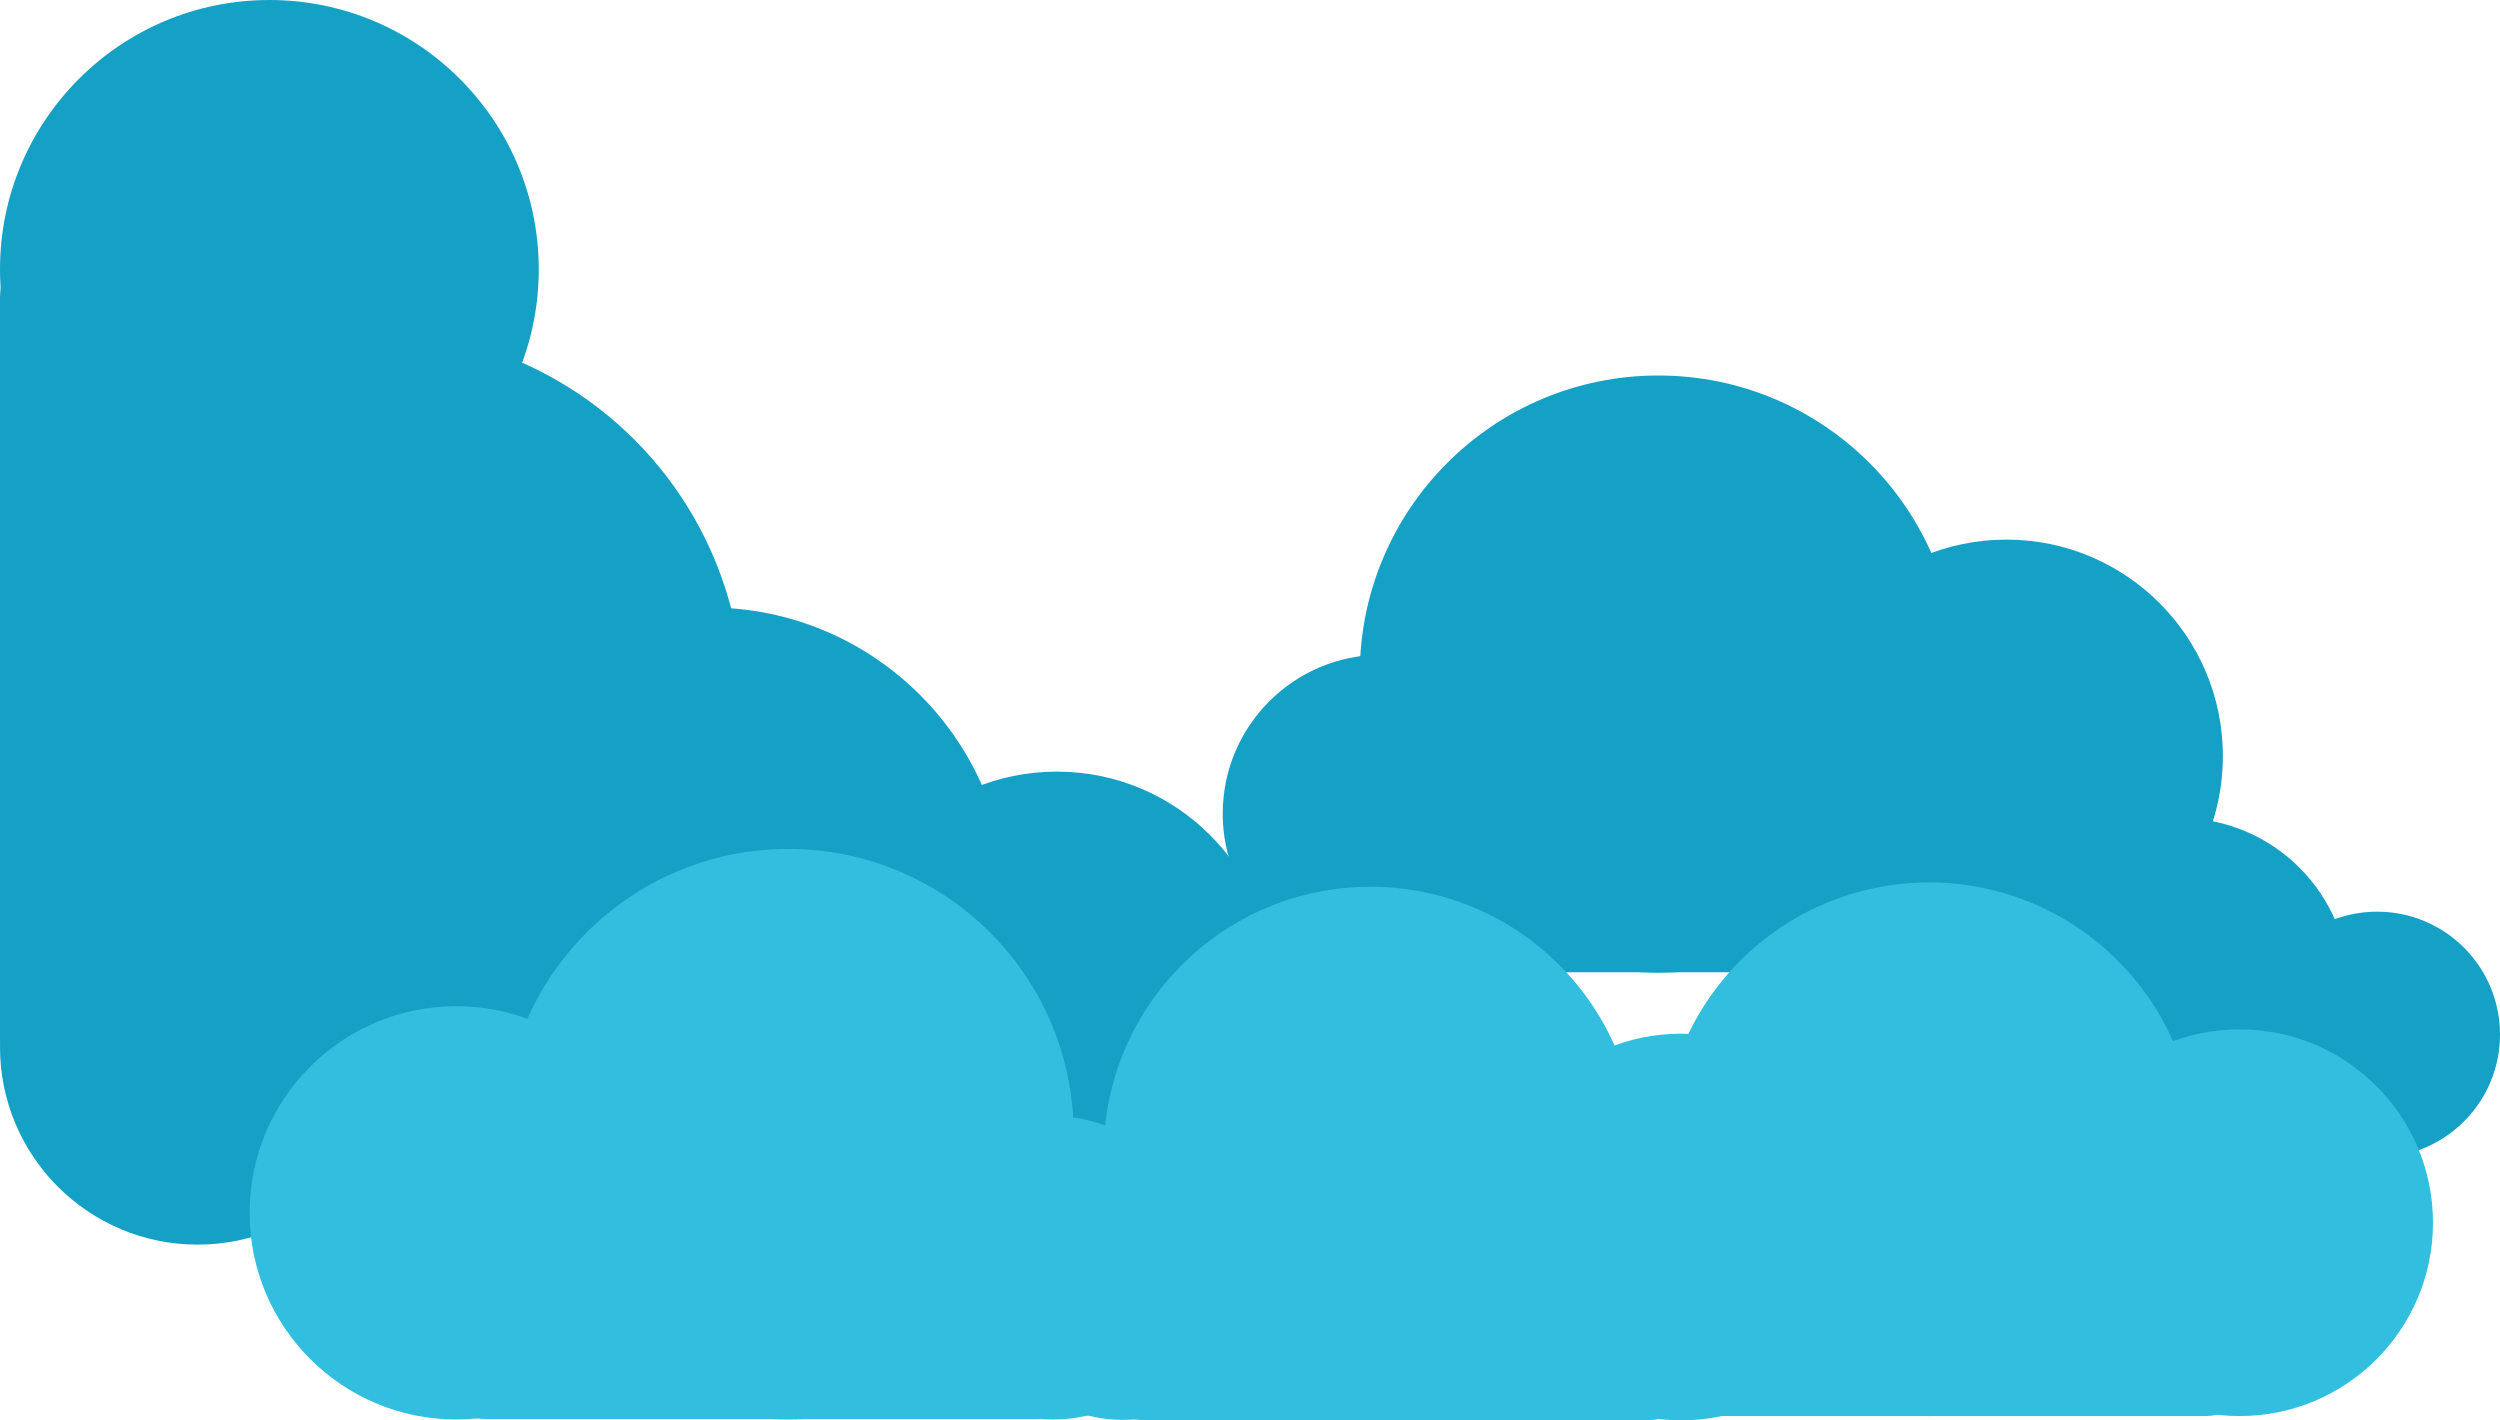 <?xml version="1.0" encoding="utf-8"?>
<!-- Generator: Adobe Illustrator 22.0.1, SVG Export Plug-In . SVG Version: 6.00 Build 0)  -->
<svg version="1.1" id="Calque_1" xmlns="http://www.w3.org/2000/svg" xmlns:xlink="http://www.w3.org/1999/xlink" x="0px" y="0px"
	 viewBox="0 0 581.9 330.6" style="enable-background:new 0 0 581.9 330.6;" xml:space="preserve">
<style type="text/css">
	.st0{fill:#15a1c5;}
	.st1{fill:#31bedf;}
</style>
<g>
	<g>
		<circle class="st0" cx="553.3" cy="240.8" r="28.6"/>
	</g>
	<g>
		<circle class="st0" cx="507.3" cy="229.9" r="39.5"/>
	</g>
	<g>
		<circle class="st0" cx="470.7" cy="248.4" r="21"/>
	</g>
	<path class="st0" d="M475.2,251.6H547c4.9,0,8.9,4,8.9,8.9l0,0c0,4.9-4,8.9-8.9,8.9h-71.8c-4.9,0-8.9-4-8.9-8.9l0,0
		C466.3,255.6,470.3,251.6,475.2,251.6z"/>
</g>
<g>
	<g>
		<circle class="st0" cx="467" cy="176" r="50.4"/>
	</g>
	<g>
		<circle class="st0" cx="386" cy="156.9" r="69.5"/>
	</g>
	<g>
		<circle class="st0" cx="321.6" cy="189.4" r="37"/>
	</g>
	<path class="st0" d="M326,195.1h133.5c6.6,0,12,5.4,12,12v7.2c0,6.6-5.4,12-12,12H326c-6.6,0-12-5.4-12-12v-7.2
		C314,200.5,319.4,195.1,326,195.1z"/>
</g>
<g>
	<g>
		<circle class="st0" cx="62.7" cy="62.7" r="62.7"/>
	</g>
	<g>
		<circle class="st0" cx="86.5" cy="163.5" r="86.5"/>
	</g>
	<g>
		<circle class="st0" cx="46" cy="243.7" r="46"/>
	</g>
	<path class="st0" d="M38.9,241.2V69.2c0-6.6-5.4-12-12-12H12c-6.6,0-12,5.4-12,12l0,172.1c0,6.6,5.4,12,12,12h14.9
		C33.5,253.2,38.9,247.8,38.9,241.2z"/>
</g>
<g>
	<g>
		<circle class="st0" cx="246" cy="230" r="50.4"/>
	</g>
	<g>
		<circle class="st0" cx="165" cy="210.9" r="69.5"/>
	</g>
	<g>
		<circle class="st0" cx="100.6" cy="243.4" r="37"/>
	</g>
	<path class="st0" d="M105,249.1h133.5c6.6,0,12,5.4,12,12v7.2c0,6.6-5.4,12-12,12H105c-6.6,0-12-5.4-12-12v-7.2
		C93,254.5,98.4,249.1,105,249.1z"/>
</g>
<g>
	<g>
		<circle class="st1" cx="521.3" cy="284.6" r="45"/>
		<circle class="st1" cx="449" cy="267.5" r="62.1"/>
		<circle class="st1" cx="391.4" cy="296.5" r="33"/>
		<path class="st1" d="M396.6,301.7h116.7c6.6,0,12,5.4,12,12v3.9c0,6.6-5.4,12-12,12H396.6c-6.6,0-12-5.4-12-12v-3.9
			C384.6,307.1,390,301.7,396.6,301.7z"/>
	</g>
</g>
<g>
	<circle class="st1" cx="106.2" cy="282.3" r="48.1"/>
	<circle class="st1" cx="183.5" cy="264" r="66.4"/>
	<circle class="st1" cx="245.1" cy="295.1" r="35.3"/>
	<path class="st1" d="M241.1,300.5h-128c-6.2,0-11.2,5.1-11.2,11.2v7.4c0,6.2,5.1,11.2,11.2,11.2h128c6.2,0,11.2-5.1,11.2-11.2v-7.4
		C252.4,305.6,247.3,300.5,241.1,300.5z"/>
</g>
<g>
	<g>
		<circle class="st1" cx="391.3" cy="285.6" r="45"/>
		<circle class="st1" cx="319" cy="268.5" r="62.1"/>
		<circle class="st1" cx="261.4" cy="297.5" r="33"/>
		<path class="st1" d="M266.6,302.7h116.7c6.6,0,12,5.4,12,12v3.9c0,6.6-5.4,12-12,12H266.6c-6.6,0-12-5.4-12-12v-3.9
			C254.6,308.1,260,302.7,266.6,302.7z"/>
	</g>
</g>
</svg>
